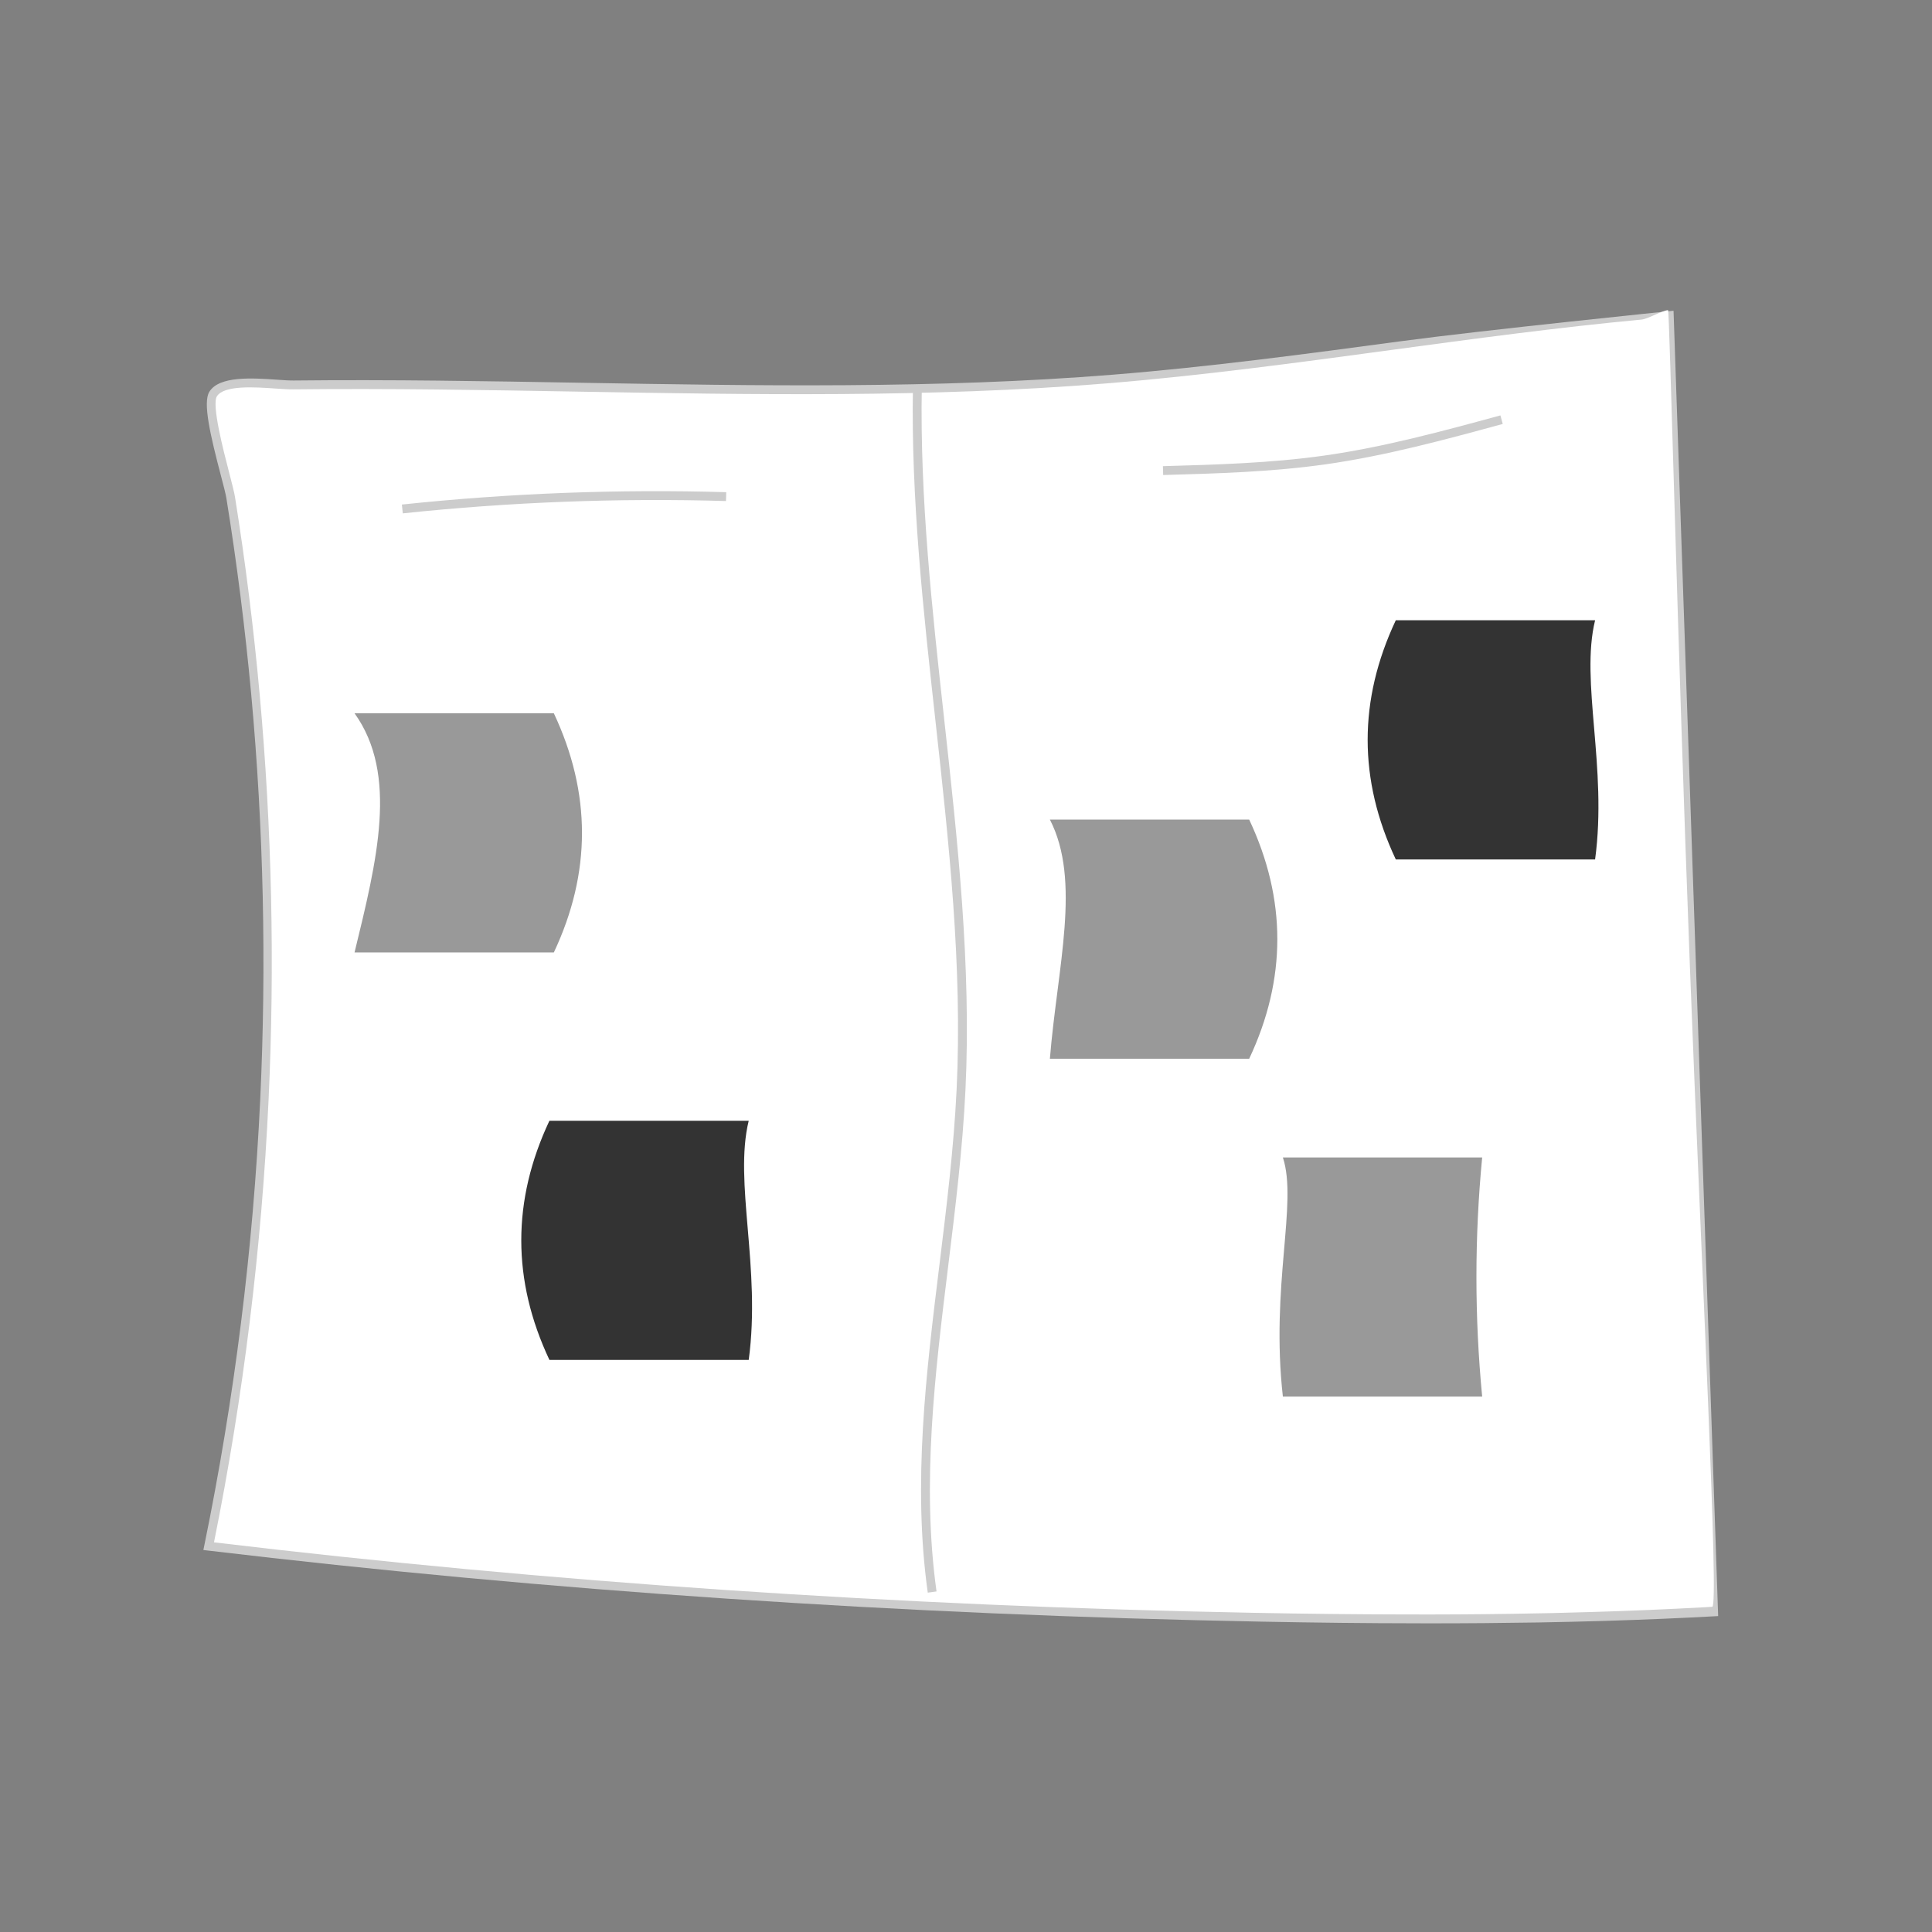 <svg height="380" viewBox="0 0 380 380" width="380" xmlns="http://www.w3.org/2000/svg"><rect x="0" y="0" width="380" height="380" fill="#808080" stroke="none"/><g fill="none" fill-rule="nonzero"><path d="m329.164 61.119s-37.272 3.799-53.553 5.986c-18.537 2.491-37.702 5.061-56.649 6.586-34.827 2.805-70.334 2.187-104.673 1.594-18.529-.322-37.684-.653-56.527-.444-.819.009-1.951-.061-3.258-.157-4.8-.331-11.377-.793-13.328 2.369-1.333 2.143.235 8.694 2.247 16.394.523 1.986.976 3.711 1.106 4.556 2.065 12.753 3.702 25.75 4.887 38.625 2.423 26.453 3.013 53.042 1.768 79.576-1.391 29.484-5.066 58.815-10.993 87.73l-.192.932.941.113c66.745 7.936 136.512 12.64 207.378 13.981 10.584.2 20.55.314 30.019.322.915.009 1.821.009 2.718.009 7.465 0 14.626-.061 21.534-.174 4.434-.078 8.769-.18 13.006-.305 7.709-.235 15.123-.549 22.344-.949.016-.001-8.775-256.745-8.775-256.745z" fill="#ccc"/><path d="m336.783 316.034c-.57.035-1.148.07-1.726.104-7.189.392-14.585.706-22.266.932-5.014.157-10.158.273-15.431.348-6.844.104-13.947.148-21.351.122-9.329-.017-19.151-.122-29.568-.322-69.819-1.333-138.569-6.002-204.349-13.859 5.776-28.703 9.365-57.811 10.736-87.068 1.239-26.616.651-53.286-1.761-79.82-1.174-12.919-2.805-25.951-4.85-38.747-.155-.932-.587-2.605-1.131-4.721-1.131-4.329-3.469-13.354-2.434-15.035 1.39-2.265 7.543-1.829 11.625-1.542 1.329.087 2.468.166 3.357.157 18.642-.209 37.611.122 55.959.444 34.055.592 69.276 1.211 103.866-1.603 18.814-1.524 37.827-4.103 56.218-6.594 16.104-2.178 32.761-4.434 49.21-5.976 1.26-.122 3.939-1.748 5.199-1.853.29-.026 1.818 64.278 4.264 128.274 2.426 63.493 5.777 126.682 4.432 126.76z" fill="#fff"/><g fill="#ccc"><path d="m182.48 313.255c-3.001-21.437-.31-43.311 2.292-64.464 1.39-11.305 2.828-22.994 3.382-34.483 1.167-24.22-1.545-48.806-4.168-72.582-2.367-21.461-4.814-43.653-4.423-65.585l1.742.031c-.39 21.821 2.051 43.956 4.412 65.363 2.63 23.844 5.35 48.5 4.176 72.857-.557 11.554-1.999 23.276-3.393 34.612-2.588 21.042-5.265 42.8-2.296 64.01z"/><path d="m79.226 100.973-.184-1.733c21.188-2.239 42.503-3.052 63.8-2.434l-.051 1.741c-21.219-.616-42.455.195-63.565 2.426z"/><path d="m228.78 93.431-.049-1.741c10.426-.294 21.206-.598 31.685-2.077 11.755-1.66 23.418-4.836 34.698-7.908l.458 1.681c-11.331 3.086-23.049 6.277-34.912 7.952-10.575 1.493-21.405 1.798-31.879 2.094z"/></g><path d="m108.934 187.334h-39.2c4.409-18.09 8.645-34.979 0-47.04h39.2c7.378 15.697 7.378 31.377 0 47.04z" fill="#999"/><path d="m291.525 274.695h-39.2c-2.452-21.806 2.958-38.06 0-47.04h39.2c-1.506 15.644-1.506 31.396 0 47.04z" fill="#999"/><path d="m245.699 208.241h-39.2c1.47-18.087 6.209-34.977 0-47.04h39.2c7.38 15.68 7.38 31.36 0 47.04z" fill="#999"/><path d="m274.535 169.04h39.2c2.452-18.091-2.958-34.98 0-47.04h-39.2c-7.38 15.68-7.38 31.36 0 47.04z" fill="#333"/><path d="m108.063 267.477h39.2c2.452-18.091-2.958-34.98 0-47.04h-39.2c-7.38 15.68-7.38 31.36 0 47.04z" fill="#333"/></g></svg>